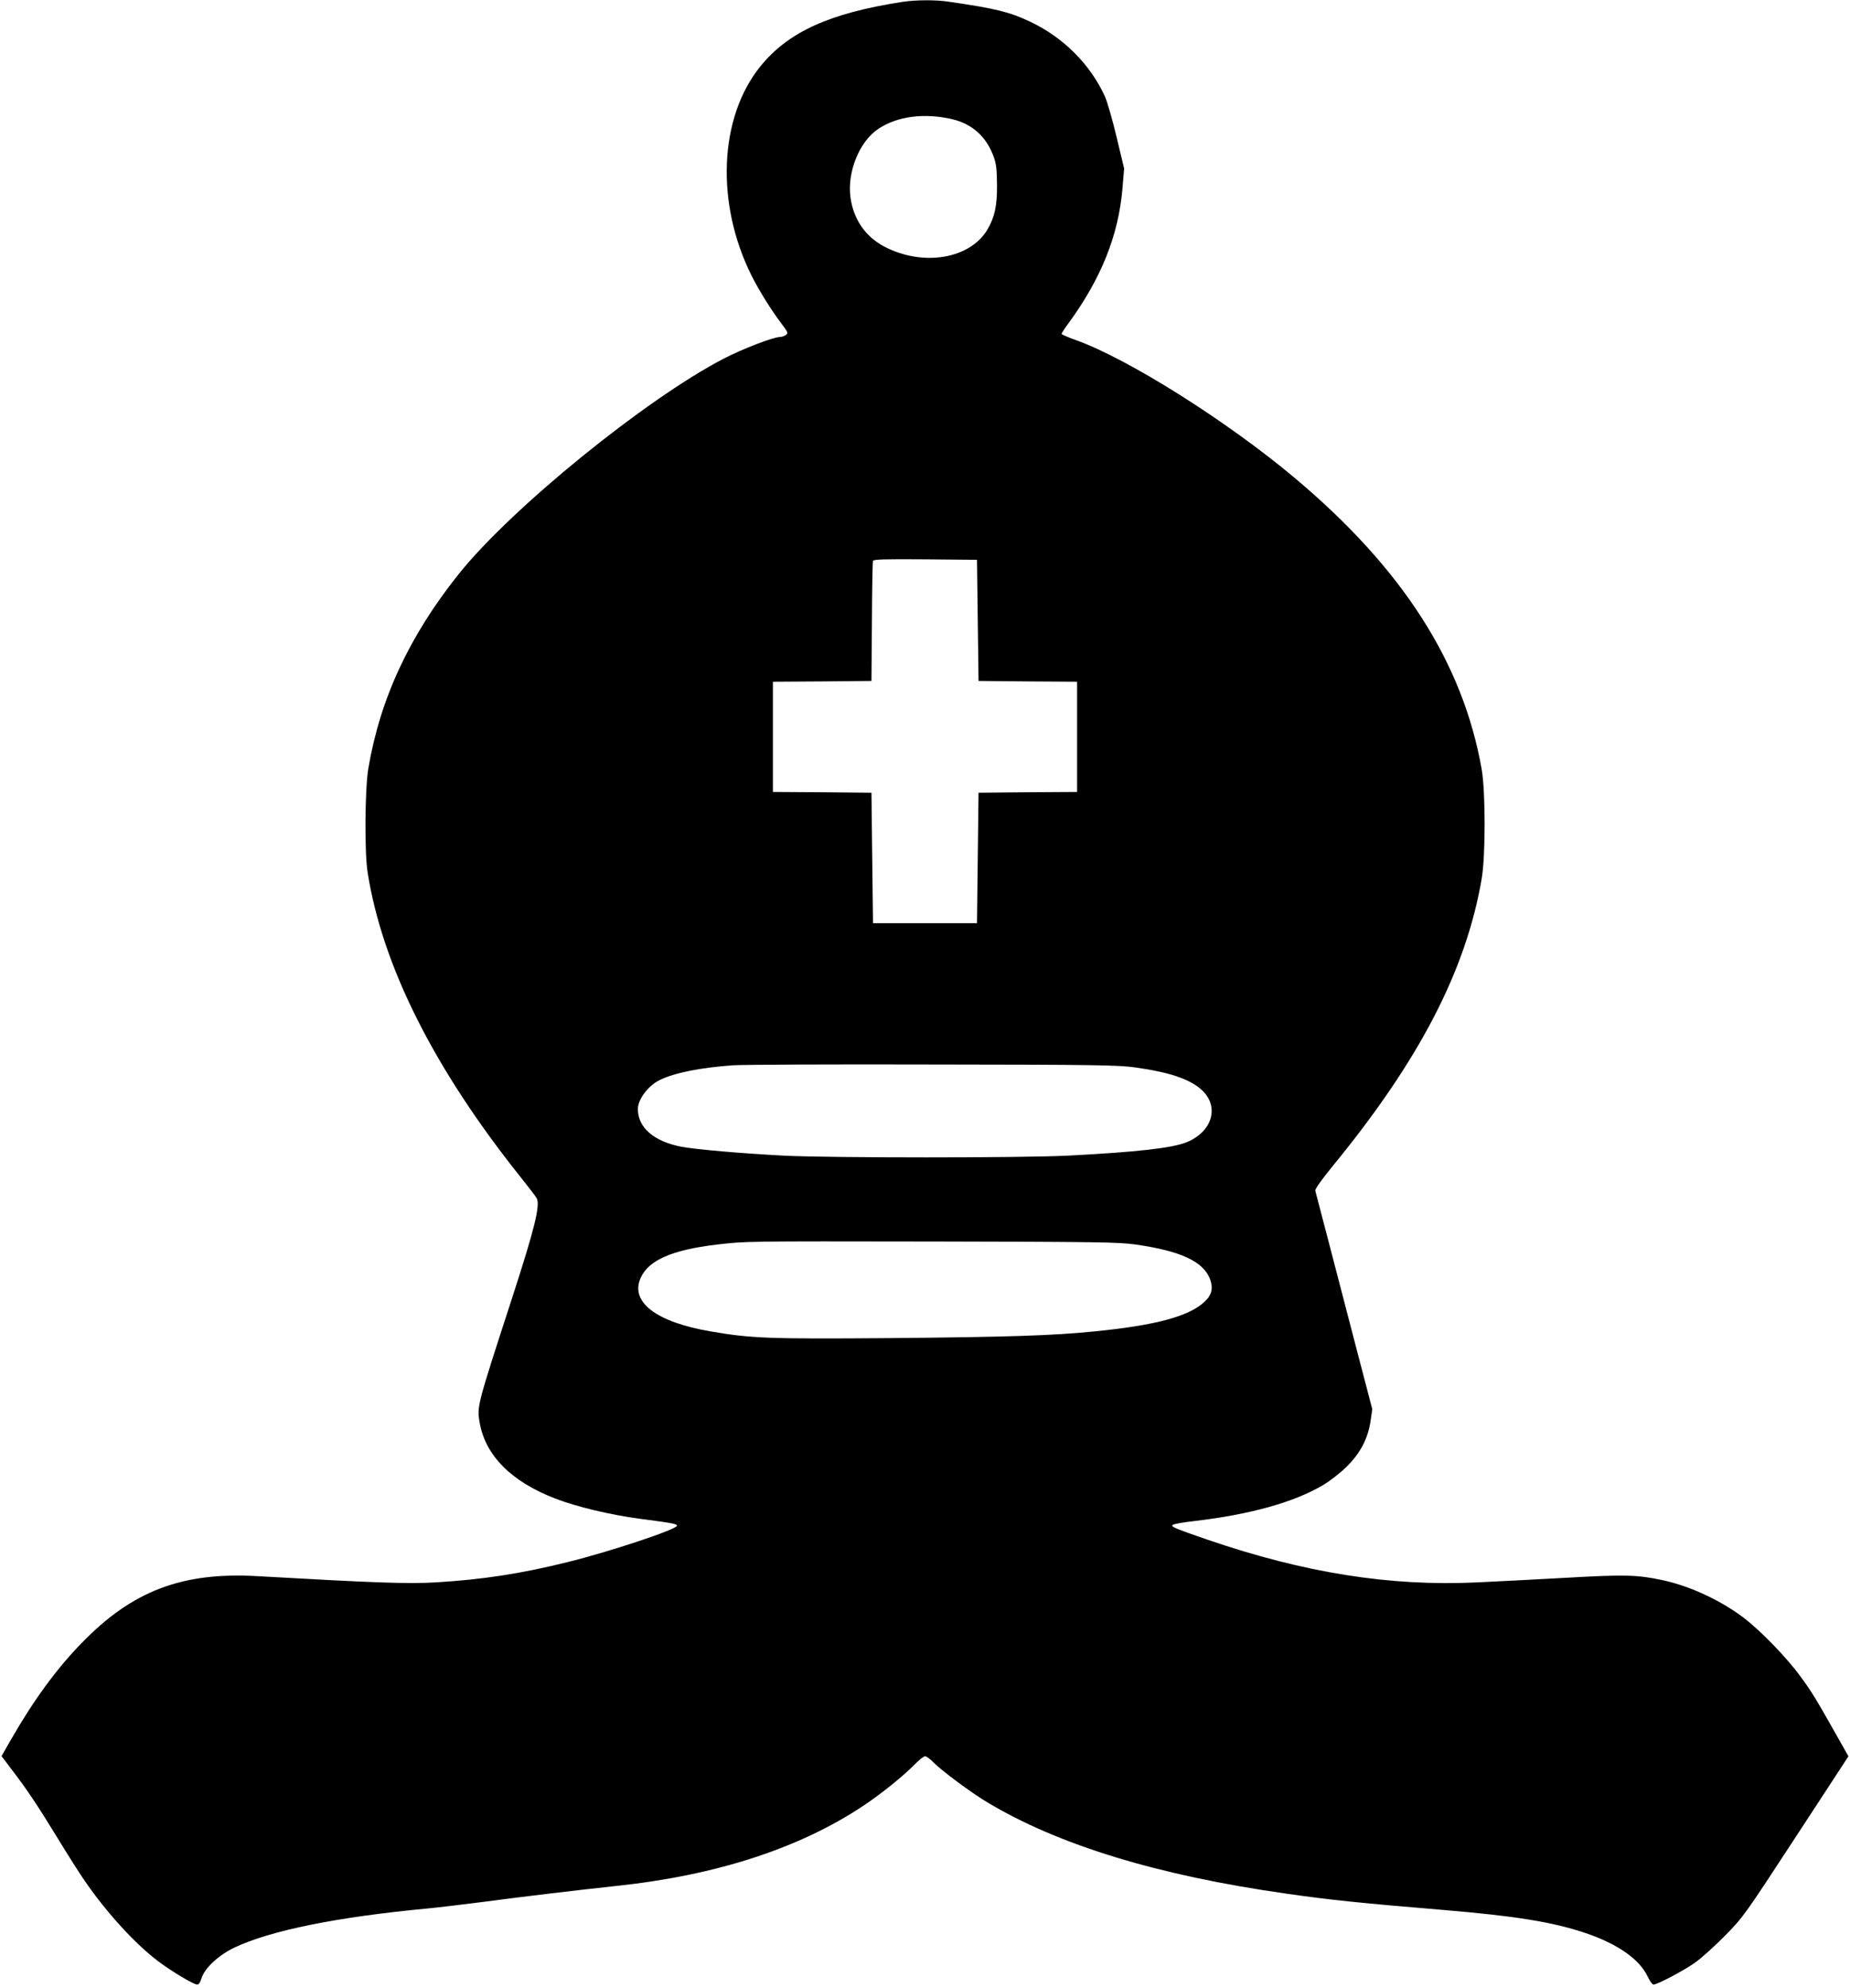 <?xml version="1.0" standalone="no"?>
<!DOCTYPE svg PUBLIC "-//W3C//DTD SVG 20010904//EN"
 "http://www.w3.org/TR/2001/REC-SVG-20010904/DTD/svg10.dtd">
<svg version="1.0" xmlns="http://www.w3.org/2000/svg"
 width="1192pt" height="1280pt" viewBox="0 0 1192 1280"
 preserveAspectRatio="xMidYMid meet">
<g transform="translate(0,1280) scale(0.1,-0.1)"
fill="#000000" stroke="none">
<path d="M5815 12788 c-472 -73 -737 -194 -917 -417 -265 -329 -288 -880 -56
-1345 48 -96 125 -219 190 -306 45 -59 48 -65 32 -77 -10 -7 -27 -13 -37 -13
-44 0 -241 -76 -365 -140 -504 -262 -1368 -964 -1705 -1385 -320 -400 -508
-805 -584 -1255 -22 -134 -25 -541 -4 -670 95 -600 426 -1259 982 -1956 53
-66 101 -129 107 -140 24 -46 -13 -195 -160 -648 -225 -691 -225 -693 -208
-794 36 -213 202 -382 487 -492 137 -53 355 -105 543 -130 213 -28 241 -33
242 -45 1 -23 -428 -166 -707 -235 -299 -74 -545 -112 -848 -130 -176 -11
-409 -2 -1147 40 -486 28 -808 -94 -1135 -432 -161 -165 -306 -363 -454 -620
l-61 -107 63 -83 c101 -132 166 -229 297 -443 67 -110 147 -236 178 -280 142
-206 326 -406 474 -517 87 -65 226 -148 249 -148 10 0 20 15 28 42 20 64 109
147 211 196 232 110 660 197 1245 252 66 6 219 25 340 40 253 34 650 81 875
105 645 68 1183 243 1595 518 111 74 252 187 325 261 30 31 61 56 70 56 9 0
32 -16 51 -36 50 -52 244 -197 350 -260 458 -275 1099 -471 1924 -588 293 -42
471 -60 1020 -106 455 -38 698 -77 904 -146 209 -69 353 -169 406 -280 14 -30
31 -54 39 -54 24 0 192 88 266 140 41 29 129 108 195 175 118 120 126 132 457
638 l338 517 -69 122 c-137 243 -167 293 -240 392 -93 127 -261 299 -371 382
-152 113 -346 202 -521 239 -160 34 -244 36 -612 15 -194 -11 -454 -24 -578
-30 -560 -27 -1115 61 -1739 275 -214 74 -236 83 -224 95 6 6 68 17 140 25
358 42 640 120 828 231 43 25 111 78 152 118 89 88 138 181 155 296 l11 75
-102 390 c-56 215 -137 527 -181 695 -44 168 -82 312 -84 321 -4 11 38 69 116
165 554 676 855 1255 956 1846 25 145 25 559 0 703 -120 686 -511 1296 -1207
1879 -435 365 -1072 766 -1408 886 -51 18 -92 36 -92 40 0 4 19 34 43 66 211
288 323 566 349 867 l11 132 -48 200 c-26 110 -60 228 -75 262 -94 208 -269
383 -484 484 -134 63 -221 84 -523 128 -84 13 -212 12 -298 -1z m318 -755
c130 -30 222 -112 269 -241 17 -46 21 -82 22 -182 1 -136 -15 -208 -61 -287
-112 -191 -417 -242 -667 -110 -120 64 -196 173 -216 314 -23 164 57 362 179
443 121 81 294 104 474 63z m167 -3228 l5 -390 318 -3 317 -2 0 -355 0 -355
-317 -2 -318 -3 -5 -420 -5 -420 -335 0 -335 0 -5 420 -5 420 -317 3 -318 2 0
355 0 355 318 2 317 3 3 380 c1 209 4 386 7 393 3 10 76 12 337 10 l333 -3 5
-390z m1015 -2879 c221 -31 350 -75 426 -143 118 -106 73 -269 -94 -338 -91
-38 -322 -64 -767 -87 -306 -15 -1522 -15 -1830 0 -281 15 -558 39 -658 57
-178 34 -282 123 -282 243 0 62 65 149 139 186 94 47 263 81 476 96 66 4 649
7 1295 5 1046 -1 1188 -4 1295 -19z m0 -1140 c290 -41 438 -109 481 -222 22
-59 13 -102 -34 -146 -98 -94 -314 -153 -712 -192 -269 -27 -554 -36 -1315
-43 -781 -6 -894 -2 -1155 43 -353 60 -522 190 -452 345 51 114 203 180 488
214 192 22 161 22 1414 20 1037 -2 1178 -4 1285 -19z"/>
</g>
</svg>
